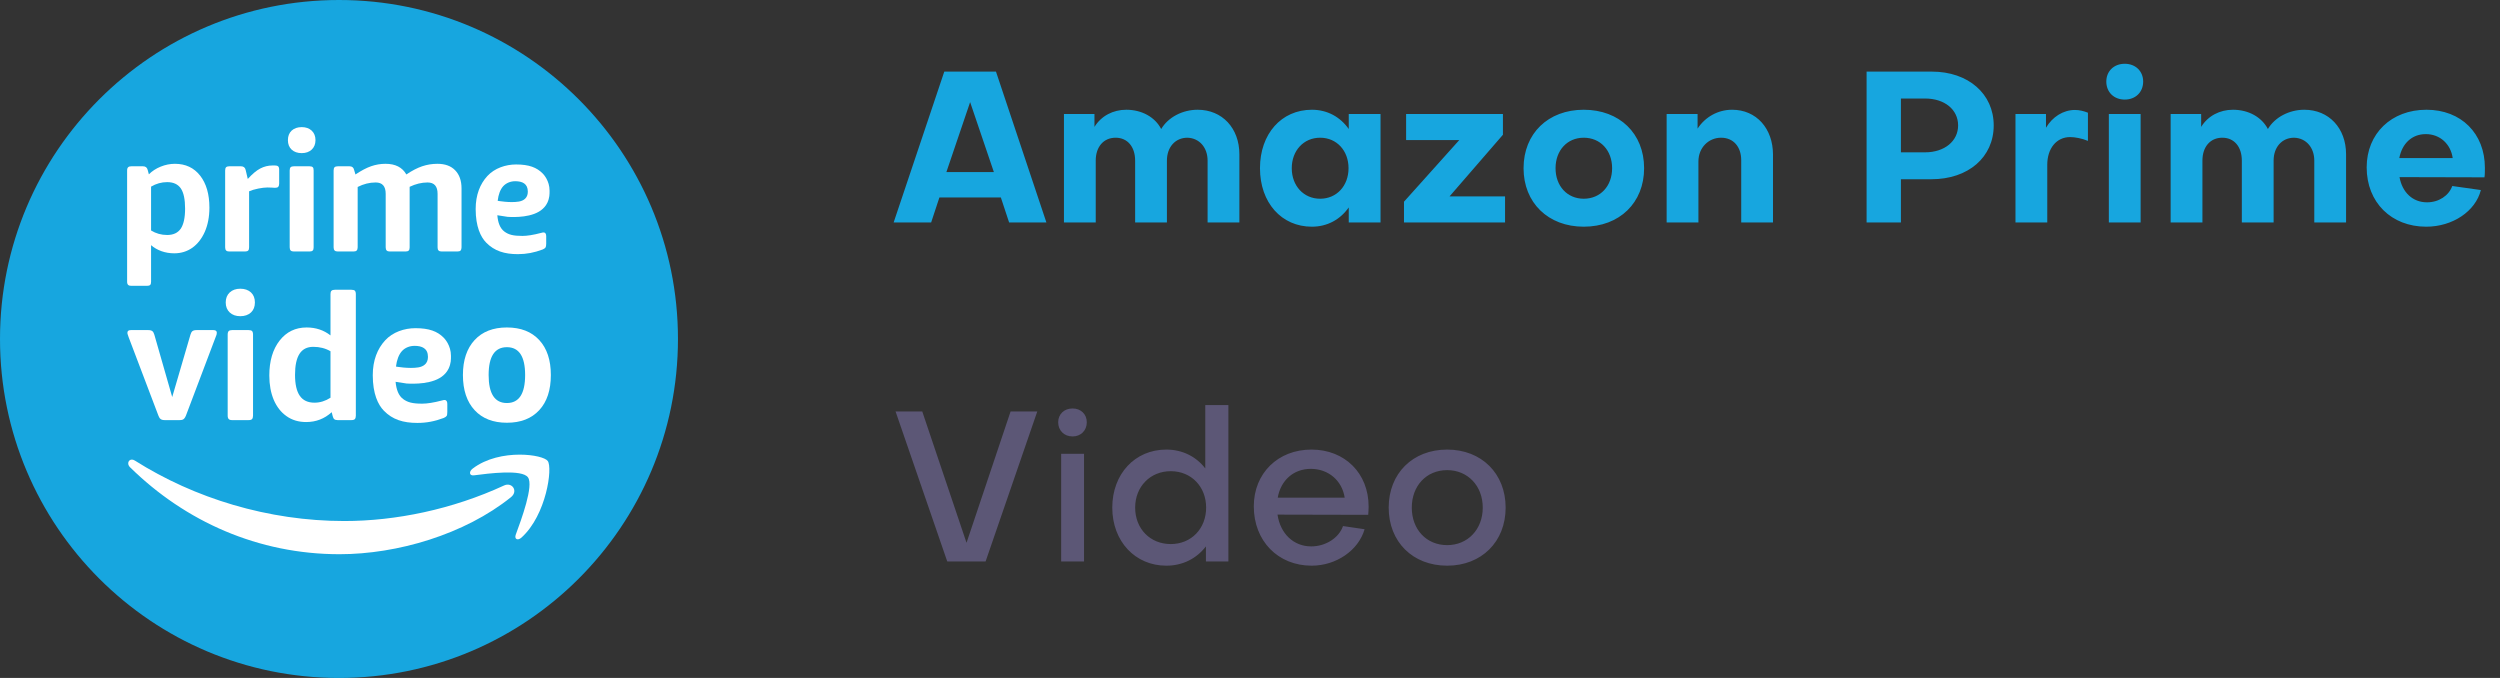<svg width="236" height="64" viewBox="0 0 236 64" fill="none" xmlns="http://www.w3.org/2000/svg">
<rect x="0" y="0" width="236" height="64" fill="#333333" stroke="none"/>
<path d="M91.58 9.64L89.34 16.24H93.82L91.58 9.64ZM88.68 18.64L87.9 21H84.36L89.14 6.76H94.02L98.78 21H95.26L94.48 18.64H88.68ZM103.437 21H100.437V10.76H103.317V11.98C103.957 10.94 105.077 10.36 106.317 10.36C107.797 10.36 109.037 11.06 109.617 12.18C110.277 11.06 111.637 10.36 113.057 10.36C115.377 10.36 116.997 12.1 116.997 14.56V21H113.997V15.16C113.997 13.94 113.237 13.04 112.097 13C110.937 13 110.157 13.9 110.157 15.16V21H107.157V15.16C107.157 13.86 106.437 13 105.317 13C104.177 13 103.437 13.86 103.437 15.16V21ZM124.622 18.76C126.182 18.76 127.302 17.54 127.302 15.88C127.302 14.22 126.182 13 124.622 13C123.062 13 121.942 14.22 121.942 15.88C121.942 17.54 123.062 18.76 124.622 18.76ZM127.322 12.18V10.76H130.322V21H127.322V19.58C126.522 20.72 125.302 21.4 123.842 21.4C120.962 21.4 118.942 19.12 118.942 15.88C118.942 12.64 120.962 10.36 123.842 10.36C125.302 10.36 126.522 11.04 127.322 12.18ZM132.537 19.04L137.757 13.22H132.737V10.76H141.877V12.72L136.837 18.54H142.077V21H132.537V19.04ZM149.504 10.36C152.884 10.36 155.204 12.6 155.204 15.88C155.204 19.14 152.884 21.4 149.504 21.4C146.144 21.4 143.824 19.14 143.824 15.88C143.824 12.6 146.144 10.36 149.504 10.36ZM149.504 18.76C151.084 18.76 152.184 17.56 152.184 15.88C152.184 14.2 151.084 13 149.504 13C147.944 13 146.844 14.2 146.844 15.88C146.844 17.56 147.944 18.76 149.504 18.76ZM157.331 10.76H160.251V12.14C160.971 11.04 162.171 10.36 163.511 10.36C165.811 10.36 167.371 12.14 167.371 14.6V21H164.371V15.12C164.371 13.88 163.651 13 162.471 13C161.291 13 160.331 13.94 160.331 15.24V21H157.331V10.76ZM181.726 9.3H179.446V14.38H181.726C183.566 14.38 184.846 13.32 184.846 11.84C184.846 10.34 183.566 9.3 181.726 9.3ZM182.326 16.92H179.446V21H176.206V6.76H182.366C185.806 6.76 188.206 8.86 188.206 11.84C188.206 14.84 185.806 16.92 182.326 16.92ZM190.261 10.76H193.141V12.06C193.741 11.04 194.761 10.38 195.881 10.38C196.281 10.38 196.701 10.48 197.101 10.64V13.3C196.541 13.06 195.861 12.94 195.421 12.94C194.121 12.94 193.261 14.02 193.261 15.56V21H190.261V10.76ZM199.075 10.76H202.075V21H199.075V10.76ZM200.575 9.4C199.555 9.4 198.835 8.7 198.835 7.7C198.835 6.72 199.555 6.02 200.575 6.02C201.595 6.02 202.315 6.72 202.315 7.7C202.315 8.7 201.595 9.4 200.575 9.4ZM207.909 21H204.909V10.76H207.789V11.98C208.429 10.94 209.549 10.36 210.789 10.36C212.269 10.36 213.509 11.06 214.089 12.18C214.749 11.06 216.109 10.36 217.529 10.36C219.849 10.36 221.469 12.1 221.469 14.56V21H218.469V15.16C218.469 13.94 217.709 13.04 216.569 13C215.409 13 214.629 13.9 214.629 15.16V21H211.629V15.16C211.629 13.86 210.909 13 209.789 13C208.649 13 207.909 13.86 207.909 15.16V21ZM226.494 14.92H231.534C231.354 13.62 230.354 12.66 228.994 12.66C227.674 12.66 226.754 13.56 226.494 14.92ZM223.414 15.8C223.414 12.6 225.754 10.36 229.054 10.36C232.334 10.36 234.574 12.6 234.574 15.84C234.574 16.1 234.574 16.52 234.534 16.74L226.514 16.72C226.774 18.16 227.754 19.1 229.114 19.1C230.234 19.1 231.174 18.46 231.494 17.56L234.194 17.94C233.694 19.94 231.534 21.4 229.034 21.4C225.734 21.4 223.414 19.1 223.414 15.8Z" fill="#17A6DF"/>
<path d="M84.54 38.84H87.06L91.24 51.24L95.4 38.84H97.92L93.04 53H89.42L84.54 38.84ZM100.173 42.84H102.333V53H100.173V42.84ZM101.253 41.2C100.453 41.2 99.893 40.64 99.893 39.86C99.893 39.1 100.453 38.56 101.253 38.56C102.033 38.56 102.593 39.1 102.593 39.86C102.593 40.64 102.033 41.2 101.253 41.2ZM110.519 44.48C108.579 44.48 107.159 45.94 107.159 47.92C107.159 49.94 108.599 51.36 110.519 51.36C112.459 51.36 113.859 49.9 113.859 47.92C113.859 45.94 112.459 44.48 110.519 44.48ZM104.999 47.92C104.999 44.74 107.139 42.44 110.099 42.44C111.619 42.44 112.919 43.1 113.779 44.22V38.24H115.959V53H113.839V51.58C112.959 52.72 111.659 53.4 110.099 53.4C107.159 53.4 104.999 51.1 104.999 47.92ZM120.618 46.98H126.938C126.698 45.38 125.418 44.26 123.738 44.26C122.098 44.26 120.898 45.36 120.618 46.98ZM118.358 47.8C118.358 44.68 120.638 42.44 123.798 42.44C126.958 42.44 129.198 44.68 129.198 47.82C129.198 48.06 129.178 48.36 129.158 48.6L120.598 48.58C120.858 50.38 122.118 51.58 123.778 51.58C125.138 51.58 126.398 50.78 126.778 49.66L128.818 49.96C128.238 51.96 126.138 53.4 123.818 53.4C120.638 53.4 118.358 51.06 118.358 47.8ZM136.612 42.44C139.852 42.44 142.132 44.7 142.132 47.92C142.132 51.14 139.852 53.4 136.612 53.4C133.352 53.4 131.092 51.14 131.092 47.92C131.092 44.7 133.352 42.44 136.612 42.44ZM136.612 51.46C138.552 51.46 139.972 49.98 139.972 47.92C139.972 45.86 138.552 44.38 136.612 44.38C134.652 44.38 133.272 45.86 133.272 47.92C133.272 49.98 134.652 51.46 136.612 51.46Z" fill="#5C5776"/>
<circle cx="32" cy="32" r="32" fill="#17A6DF"/>
<path fill-rule="evenodd" clip-rule="evenodd" d="M16.514 15.463C16.056 15.463 15.613 15.551 15.17 15.73C14.728 15.908 14.361 16.15 14.053 16.455L13.944 16.045C13.886 15.815 13.744 15.698 13.502 15.698H12.392C12.258 15.698 12.158 15.727 12.1 15.786C12.033 15.842 12 15.945 12 16.093V26.59C12 26.736 12.033 26.839 12.1 26.895C12.158 26.954 12.258 26.982 12.392 26.982H13.878C14.019 26.982 14.12 26.954 14.178 26.895C14.236 26.839 14.261 26.736 14.261 26.59V23.143C14.537 23.385 14.862 23.573 15.238 23.71C15.621 23.846 16.03 23.913 16.447 23.913C17.089 23.913 17.657 23.739 18.159 23.387C18.65 23.036 19.042 22.535 19.334 21.883C19.618 21.233 19.768 20.473 19.768 19.601C19.768 18.332 19.476 17.325 18.893 16.58C18.308 15.835 17.516 15.463 16.514 15.463ZM17.065 21.585C16.789 21.983 16.363 22.183 15.78 22.183C15.23 22.183 14.72 22.041 14.261 21.758V17.618C14.737 17.335 15.246 17.193 15.78 17.193C16.373 17.193 16.798 17.392 17.073 17.791C17.34 18.191 17.473 18.825 17.473 19.697C17.473 20.556 17.332 21.186 17.065 21.585Z" fill="white"/>
<path fill-rule="evenodd" clip-rule="evenodd" d="M25.952 15.62H25.735C25.318 15.62 24.926 15.718 24.559 15.911C24.191 16.106 23.807 16.433 23.39 16.894L23.19 16.045C23.14 15.815 22.99 15.698 22.756 15.698H21.638C21.504 15.698 21.413 15.727 21.346 15.786C21.287 15.842 21.254 15.945 21.254 16.093V23.348C21.254 23.483 21.287 23.583 21.346 23.647C21.413 23.71 21.504 23.741 21.638 23.741H23.132C23.273 23.741 23.374 23.71 23.432 23.647C23.49 23.583 23.515 23.483 23.515 23.348V18.06C23.749 17.955 24.041 17.868 24.383 17.8C24.726 17.732 25.009 17.698 25.251 17.698C25.426 17.698 25.568 17.703 25.685 17.712C25.802 17.723 25.893 17.729 25.96 17.729C26.111 17.729 26.211 17.698 26.269 17.635C26.32 17.571 26.353 17.471 26.353 17.335V16.013C26.353 15.866 26.32 15.764 26.261 15.707C26.194 15.649 26.094 15.62 25.952 15.62Z" fill="white"/>
<path fill-rule="evenodd" clip-rule="evenodd" d="M28.481 12C28.089 12 27.771 12.111 27.529 12.331C27.296 12.552 27.179 12.85 27.179 13.228C27.179 13.606 27.296 13.905 27.529 14.124C27.771 14.345 28.089 14.455 28.481 14.455C28.873 14.455 29.182 14.345 29.424 14.124C29.658 13.905 29.782 13.606 29.782 13.228C29.782 12.85 29.658 12.552 29.424 12.331C29.182 12.111 28.873 12 28.481 12ZM29.223 15.698H27.738C27.605 15.698 27.505 15.727 27.438 15.786C27.379 15.842 27.346 15.945 27.346 16.093V23.347C27.346 23.483 27.379 23.583 27.438 23.647C27.505 23.71 27.605 23.741 27.738 23.741H29.223C29.365 23.741 29.465 23.71 29.524 23.647C29.583 23.583 29.607 23.483 29.607 23.347V16.093C29.607 15.945 29.583 15.842 29.524 15.786C29.465 15.727 29.365 15.698 29.223 15.698Z" fill="white"/>
<path fill-rule="evenodd" clip-rule="evenodd" d="M33.371 23.741C33.513 23.741 33.613 23.71 33.672 23.646C33.73 23.583 33.764 23.483 33.764 23.347V17.65C34.315 17.366 34.882 17.225 35.466 17.225C36.092 17.225 36.409 17.581 36.409 18.295V23.347C36.409 23.483 36.442 23.583 36.5 23.646C36.567 23.71 36.659 23.741 36.793 23.741H38.287C38.428 23.741 38.529 23.71 38.586 23.646C38.645 23.583 38.67 23.483 38.67 23.347V17.635C39.237 17.361 39.806 17.225 40.365 17.225C40.99 17.225 41.308 17.582 41.308 18.295V23.347C41.308 23.483 41.332 23.583 41.399 23.646C41.458 23.71 41.558 23.741 41.691 23.741H43.176C43.327 23.741 43.427 23.71 43.485 23.646C43.536 23.583 43.569 23.483 43.569 23.347V17.791C43.569 17.058 43.368 16.486 42.968 16.076C42.576 15.668 42.017 15.463 41.29 15.463C40.79 15.463 40.314 15.541 39.847 15.698C39.388 15.856 38.887 16.113 38.361 16.47C37.978 15.798 37.327 15.463 36.392 15.463C35.925 15.463 35.474 15.54 35.04 15.69C34.598 15.842 34.106 16.103 33.555 16.47L33.429 16.045C33.38 15.815 33.238 15.698 33.004 15.698H31.886C31.752 15.698 31.652 15.727 31.585 15.785C31.526 15.842 31.493 15.945 31.493 16.093V23.347C31.493 23.483 31.526 23.583 31.585 23.646C31.652 23.71 31.752 23.741 31.886 23.741H33.371Z" fill="white"/>
<path fill-rule="evenodd" clip-rule="evenodd" d="M51.237 19.713C51.296 19.658 51.521 19.456 51.671 19.137C51.888 18.665 51.879 18.327 51.879 18.002C51.879 17.057 51.321 16.468 51.228 16.375C50.67 15.809 49.944 15.526 48.717 15.526C47.733 15.526 46.69 15.875 46.005 16.619C45.321 17.364 44.903 18.391 44.903 19.734C44.903 21.4 45.379 22.37 45.888 22.895C46.664 23.692 47.624 23.992 48.884 23.992C49.701 23.992 50.435 23.848 51.221 23.554C51.354 23.502 51.445 23.436 51.496 23.367C51.538 23.3 51.562 23.182 51.562 23.013V22.291C51.562 22.061 51.47 21.981 51.387 21.953C51.329 21.936 51.262 21.944 51.245 21.946C51.212 21.951 51.137 21.972 51.096 21.982C50.344 22.182 49.752 22.271 49.318 22.271C48.433 22.271 48.008 22.15 47.615 21.86C47.198 21.551 47.006 21.01 46.948 20.319L47.925 20.471C48.533 20.506 50.319 20.561 51.237 19.713ZM47.499 17.582C47.791 17.265 48.208 17.107 48.634 17.107C49.292 17.107 49.827 17.326 49.827 18.094C49.827 18.71 49.409 18.956 48.975 19.029C48.141 19.169 46.982 18.956 46.982 18.956C47.048 18.363 47.224 17.892 47.499 17.582Z" fill="white"/>
<path fill-rule="evenodd" clip-rule="evenodd" d="M39.216 30.98C38.173 30.98 37.069 31.348 36.355 32.134C35.63 32.921 35.189 34.006 35.189 35.425C35.189 37.185 35.692 38.211 36.23 38.764C37.043 39.607 38.059 39.924 39.401 39.924C40.266 39.924 41.043 39.772 41.873 39.461C42.015 39.406 42.111 39.336 42.165 39.264C42.208 39.192 42.226 39.068 42.226 38.889V38.126C42.226 37.884 42.13 37.799 42.04 37.769C41.987 37.752 41.909 37.76 41.891 37.763C41.863 37.767 41.775 37.79 41.741 37.8C40.936 38.012 40.318 38.106 39.851 38.106C38.924 38.106 38.473 37.977 38.059 37.671C37.617 37.345 37.414 36.773 37.343 36.043L38.385 36.204C39.021 36.241 40.92 36.299 41.891 35.403C41.953 35.345 42.191 35.132 42.35 34.794C42.58 34.296 42.571 33.938 42.571 33.595C42.571 32.597 41.979 31.975 41.881 31.876C41.29 31.278 40.513 30.98 39.216 30.98ZM39.498 34.681C38.606 34.829 37.379 34.603 37.379 34.603C37.458 33.977 37.644 33.48 37.935 33.152C38.235 32.817 38.677 32.649 39.136 32.649C39.833 32.649 40.399 32.881 40.399 33.693C40.399 34.343 39.957 34.603 39.498 34.681Z" fill="white"/>
<path fill-rule="evenodd" clip-rule="evenodd" d="M14.385 31.262C14.296 31.195 14.173 31.161 13.996 31.161H12.353C12.133 31.161 12.027 31.246 12.027 31.411C12.027 31.468 12.036 31.527 12.063 31.595C12.08 31.661 12.107 31.739 12.142 31.827L14.95 39.226C14.994 39.337 15.038 39.422 15.083 39.484C15.135 39.545 15.197 39.59 15.268 39.616C15.339 39.644 15.427 39.658 15.533 39.658H16.963C17.087 39.658 17.174 39.644 17.245 39.616C17.307 39.59 17.369 39.545 17.413 39.484C17.466 39.422 17.511 39.337 17.555 39.226L20.354 31.827C20.389 31.739 20.416 31.661 20.442 31.595C20.46 31.527 20.468 31.468 20.468 31.411C20.468 31.246 20.362 31.161 20.142 31.161H18.552C18.375 31.161 18.252 31.195 18.163 31.262C18.084 31.329 18.023 31.439 17.978 31.595L16.257 37.481L14.57 31.595C14.525 31.44 14.464 31.329 14.385 31.262Z" fill="white"/>
<path fill-rule="evenodd" clip-rule="evenodd" d="M21.899 31.161C21.758 31.161 21.652 31.192 21.59 31.254C21.529 31.314 21.493 31.422 21.493 31.579V39.243C21.493 39.386 21.529 39.492 21.59 39.559C21.652 39.626 21.758 39.658 21.899 39.658H23.471C23.63 39.658 23.736 39.626 23.797 39.559C23.851 39.492 23.886 39.386 23.886 39.243V31.579C23.886 31.422 23.851 31.314 23.797 31.254C23.736 31.192 23.63 31.161 23.471 31.161H21.899ZM21.308 28.552C21.308 28.951 21.44 29.267 21.687 29.499C21.943 29.732 22.27 29.849 22.685 29.849C23.101 29.849 23.436 29.732 23.692 29.499C23.939 29.267 24.063 28.951 24.063 28.552C24.063 28.153 23.939 27.837 23.692 27.604C23.436 27.372 23.101 27.255 22.685 27.255C22.27 27.255 21.943 27.372 21.687 27.604C21.44 27.837 21.308 28.153 21.308 28.552Z" fill="white"/>
<path fill-rule="evenodd" clip-rule="evenodd" d="M33.175 27.354H31.604C31.463 27.354 31.357 27.386 31.294 27.447C31.224 27.506 31.198 27.615 31.198 27.77V31.662C30.561 31.161 29.811 30.913 28.945 30.913C27.887 30.913 27.039 31.326 26.394 32.152C25.75 32.978 25.423 34.077 25.423 35.452C25.423 36.317 25.564 37.079 25.838 37.738C26.12 38.397 26.517 38.913 27.047 39.285C27.568 39.657 28.187 39.841 28.901 39.841C29.828 39.841 30.632 39.531 31.312 38.911L31.409 39.293C31.445 39.425 31.489 39.52 31.559 39.575C31.63 39.631 31.736 39.658 31.869 39.658H33.175C33.335 39.658 33.441 39.626 33.502 39.559C33.556 39.492 33.591 39.386 33.591 39.243V27.77C33.591 27.615 33.556 27.506 33.502 27.446C33.441 27.386 33.335 27.354 33.175 27.354ZM31.198 37.546C30.712 37.858 30.209 38.013 29.688 38.013C29.061 38.013 28.602 37.796 28.301 37.364C28.001 36.932 27.851 36.272 27.851 35.386C27.851 34.498 27.992 33.836 28.275 33.399C28.558 32.96 28.991 32.741 29.573 32.741C30.182 32.741 30.721 32.88 31.198 33.157V37.546Z" fill="white"/>
<path fill-rule="evenodd" clip-rule="evenodd" d="M50.905 32.101C50.172 31.308 49.157 30.913 47.85 30.913C46.552 30.913 45.536 31.308 44.803 32.101C44.07 32.894 43.7 33.995 43.7 35.401C43.7 36.82 44.07 37.927 44.803 38.72C45.536 39.512 46.552 39.907 47.85 39.907C49.157 39.907 50.172 39.512 50.905 38.72C51.638 37.927 52 36.82 52 35.401C52 33.995 51.638 32.894 50.905 32.101ZM47.85 38.046C46.702 38.046 46.127 37.164 46.127 35.401C46.127 33.651 46.702 32.774 47.85 32.774C48.997 32.774 49.572 33.651 49.572 35.401C49.572 37.164 48.997 38.046 47.85 38.046Z" fill="white"/>
<path fill-rule="evenodd" clip-rule="evenodd" d="M47.593 45.825C42.693 48.089 37.358 49.185 32.506 49.185C25.321 49.185 18.357 47.038 12.731 43.478C12.628 43.413 12.534 43.385 12.448 43.385C12.266 43.385 12.132 43.513 12.108 43.68V43.8C12.125 43.904 12.179 44.015 12.282 44.115C17.497 49.239 24.39 52.318 32.049 52.318C37.508 52.318 43.858 50.449 48.231 46.938C48.956 46.355 48.334 45.485 47.593 45.825Z" fill="white"/>
<path fill-rule="evenodd" clip-rule="evenodd" d="M49.059 42.918C47.633 42.918 45.915 43.248 44.623 44.233C44.466 44.352 44.386 44.488 44.371 44.604V44.676C44.386 44.811 44.513 44.901 44.733 44.873C46.136 44.69 49.28 44.283 49.839 45.061C50.398 45.837 49.217 49.039 48.689 50.467C48.531 50.896 48.87 51.072 49.232 50.743C51.58 48.617 52.187 44.158 51.706 43.516C51.477 43.206 50.398 42.918 49.059 42.918Z" fill="white"/>
</svg>
